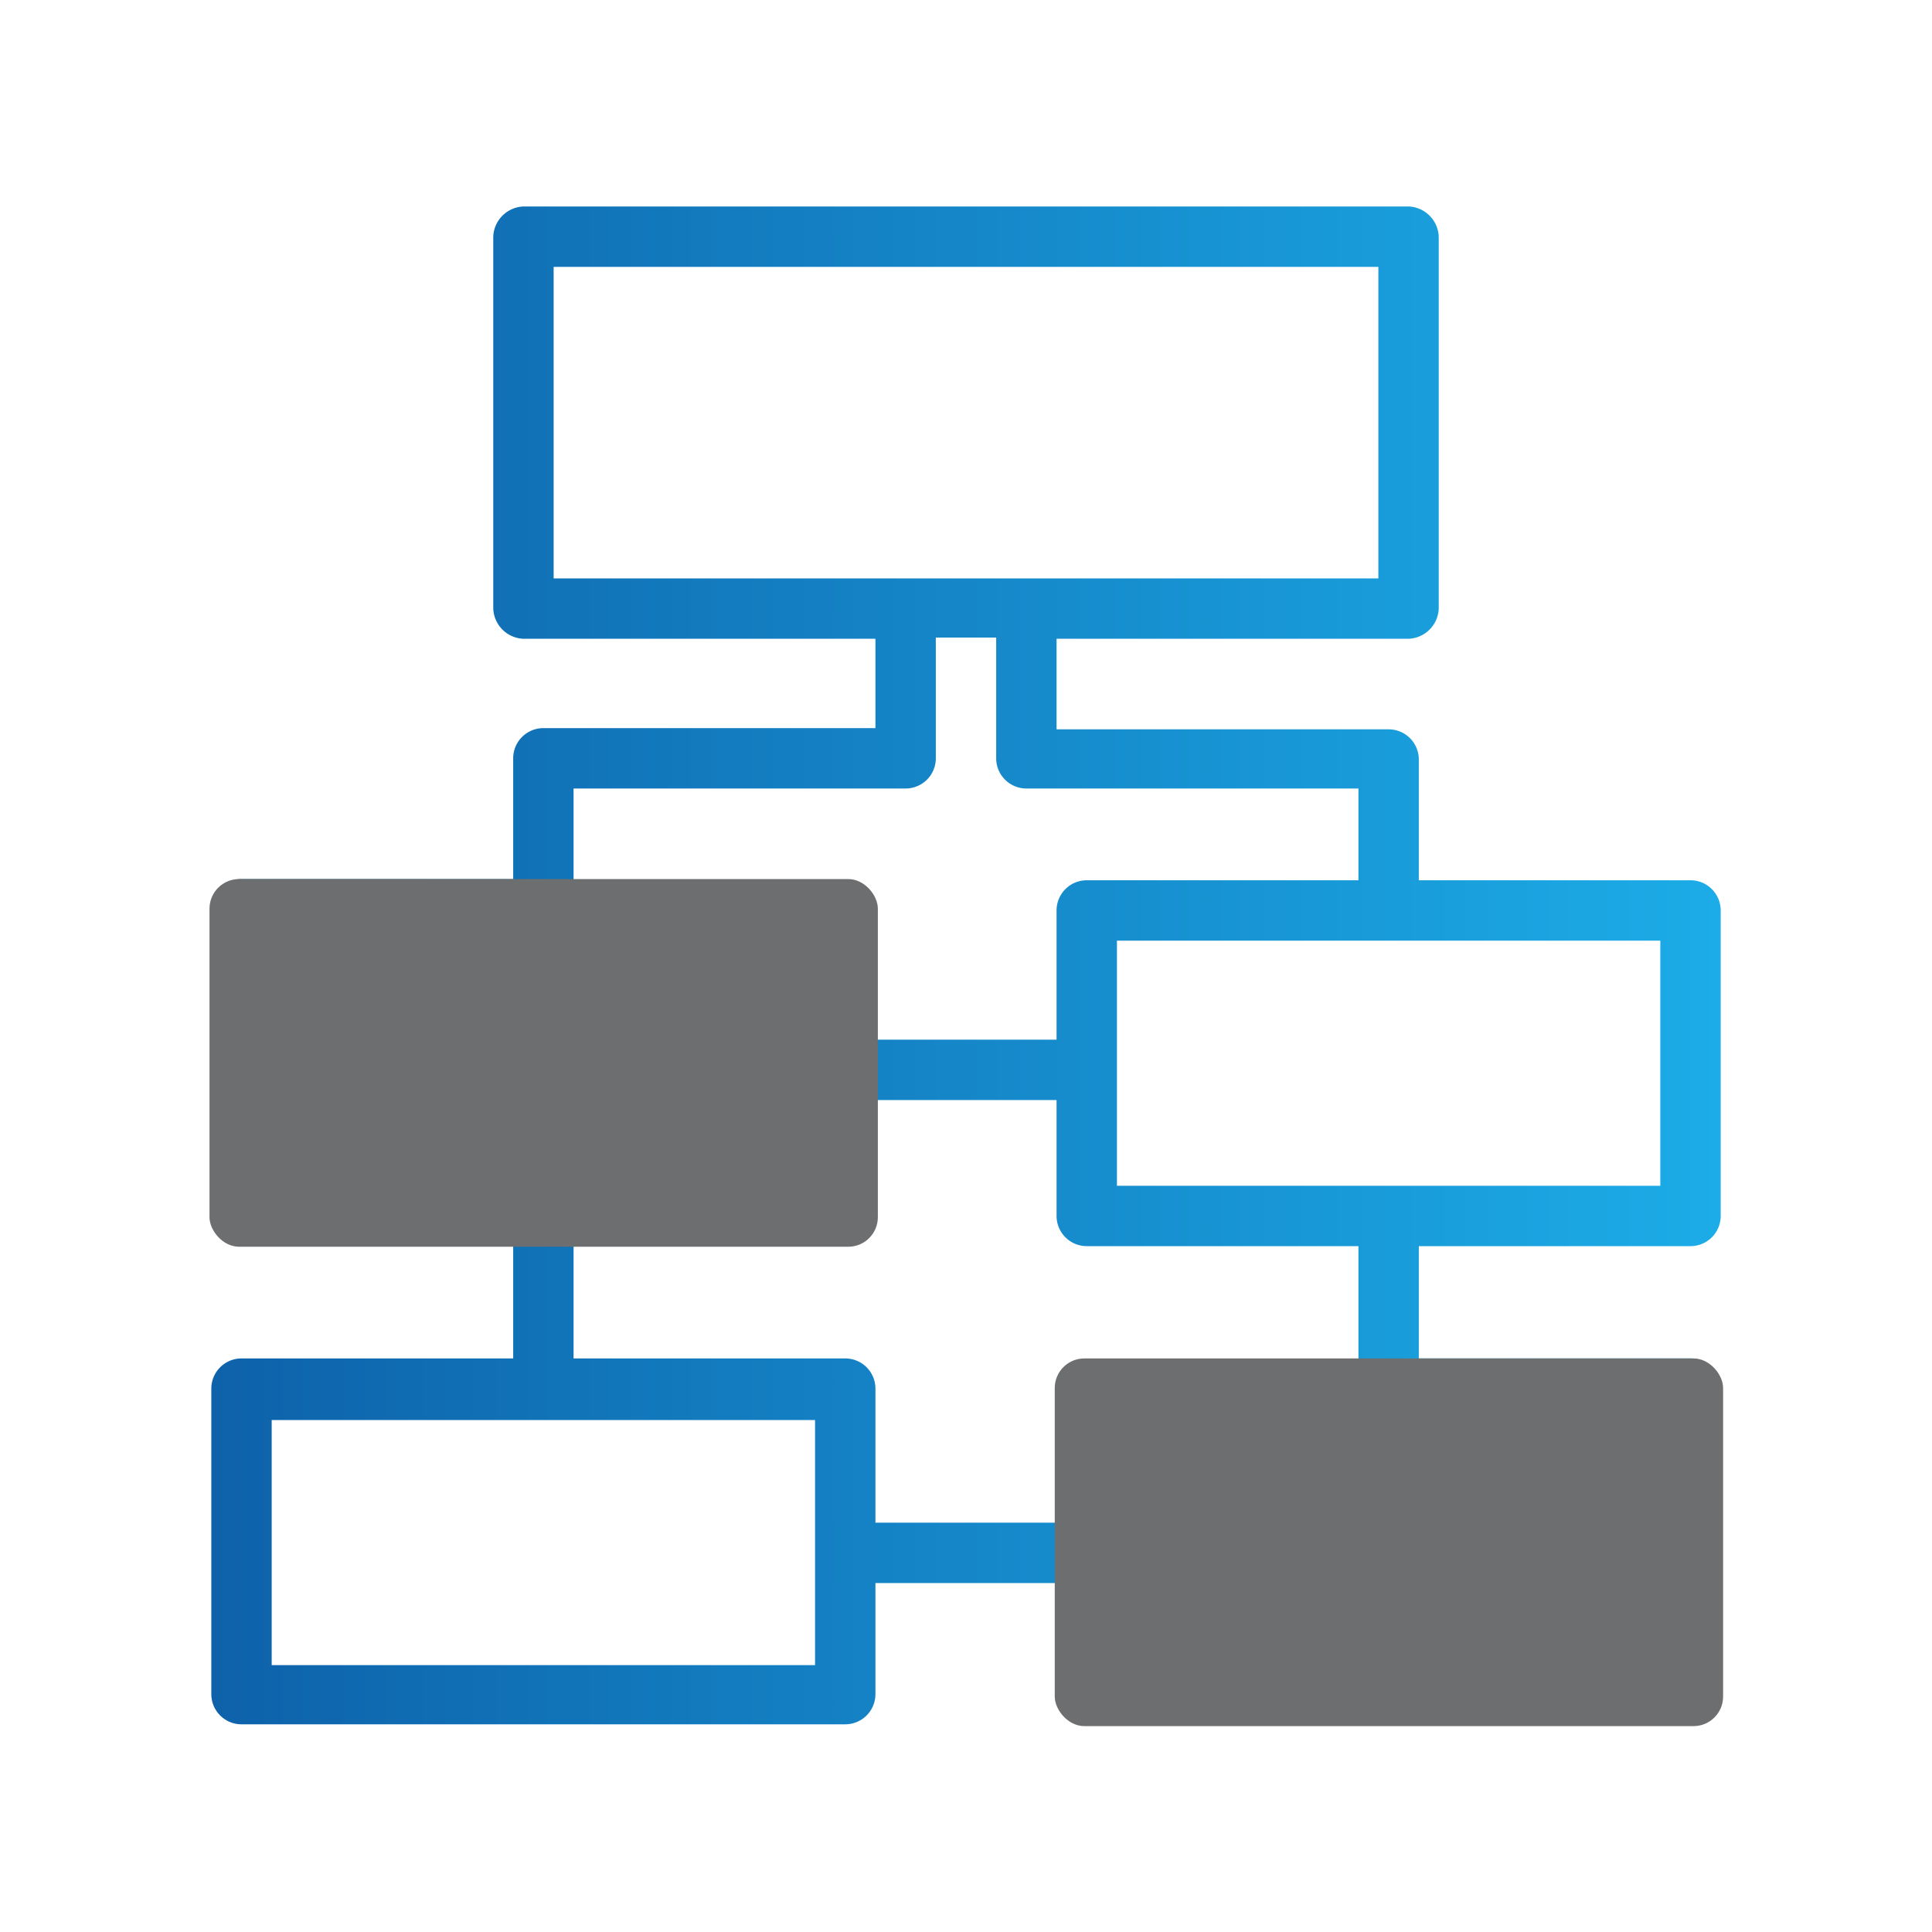 <svg id="Layer_1" data-name="Layer 1" xmlns="http://www.w3.org/2000/svg" xmlns:xlink="http://www.w3.org/1999/xlink" viewBox="0 0 32 32"><defs><style>.cls-1{fill:url(#linear-gradient);}.cls-2{fill:#6d6e70;}</style><linearGradient id="linear-gradient" x1="3.5" y1="16" x2="28.5" y2="16" gradientUnits="userSpaceOnUse"><stop offset="0" stop-color="#0e62aa"/><stop offset="1" stop-color="#1cace7"/></linearGradient></defs><g id="Layer_2" data-name="Layer 2"><path class="cls-1" d="M28,20.64a.5.5,0,0,0,.5-.5V15.08a.5.5,0,0,0-.5-.5H23.5v-2a.5.5,0,0,0-.5-.5H17.5v-1.5h5.83a.52.52,0,0,0,.5-.5V3.92a.52.52,0,0,0-.5-.5H8.67a.52.52,0,0,0-.5.5v6.16a.52.52,0,0,0,.5.5H14.5v1.48H9a.5.5,0,0,0-.5.5v2H4a.5.5,0,0,0-.5.5v5.06a.5.5,0,0,0,.5.5H8.5V22.5H4a.5.5,0,0,0-.5.5v5.06a.5.5,0,0,0,.5.5H14a.5.5,0,0,0,.5-.5V26.22h3v1.86a.5.5,0,0,0,.5.5H28a.5.5,0,0,0,.5-.5V23a.5.5,0,0,0-.5-.5H23.5V20.64ZM9.17,9.58V4.42H22.83V9.58Zm.33,3.48H15a.5.5,0,0,0,.5-.5v-2h1v2a.5.5,0,0,0,.5.5h5.5v1.52H18a.5.5,0,0,0-.5.5v2.14h-3V15.08a.5.5,0,0,0-.5-.5H9.5Zm4,14.52h-9V23.52h9Zm9-5.06H18a.5.5,0,0,0-.5.5v2.2h-3V23a.5.5,0,0,0-.5-.5H9.5V20.64H14a.5.5,0,0,0,.5-.5V18.22h3v1.92a.5.5,0,0,0,.5.5h4.5Zm-4-2.88V15.58h9v4.06Z"/></g><rect class="cls-2" x="17.47" y="22.5" width="11.07" height="6.09" rx="0.49"/><rect class="cls-2" x="3.47" y="14.56" width="11.07" height="6.09" rx="0.49"/></svg>